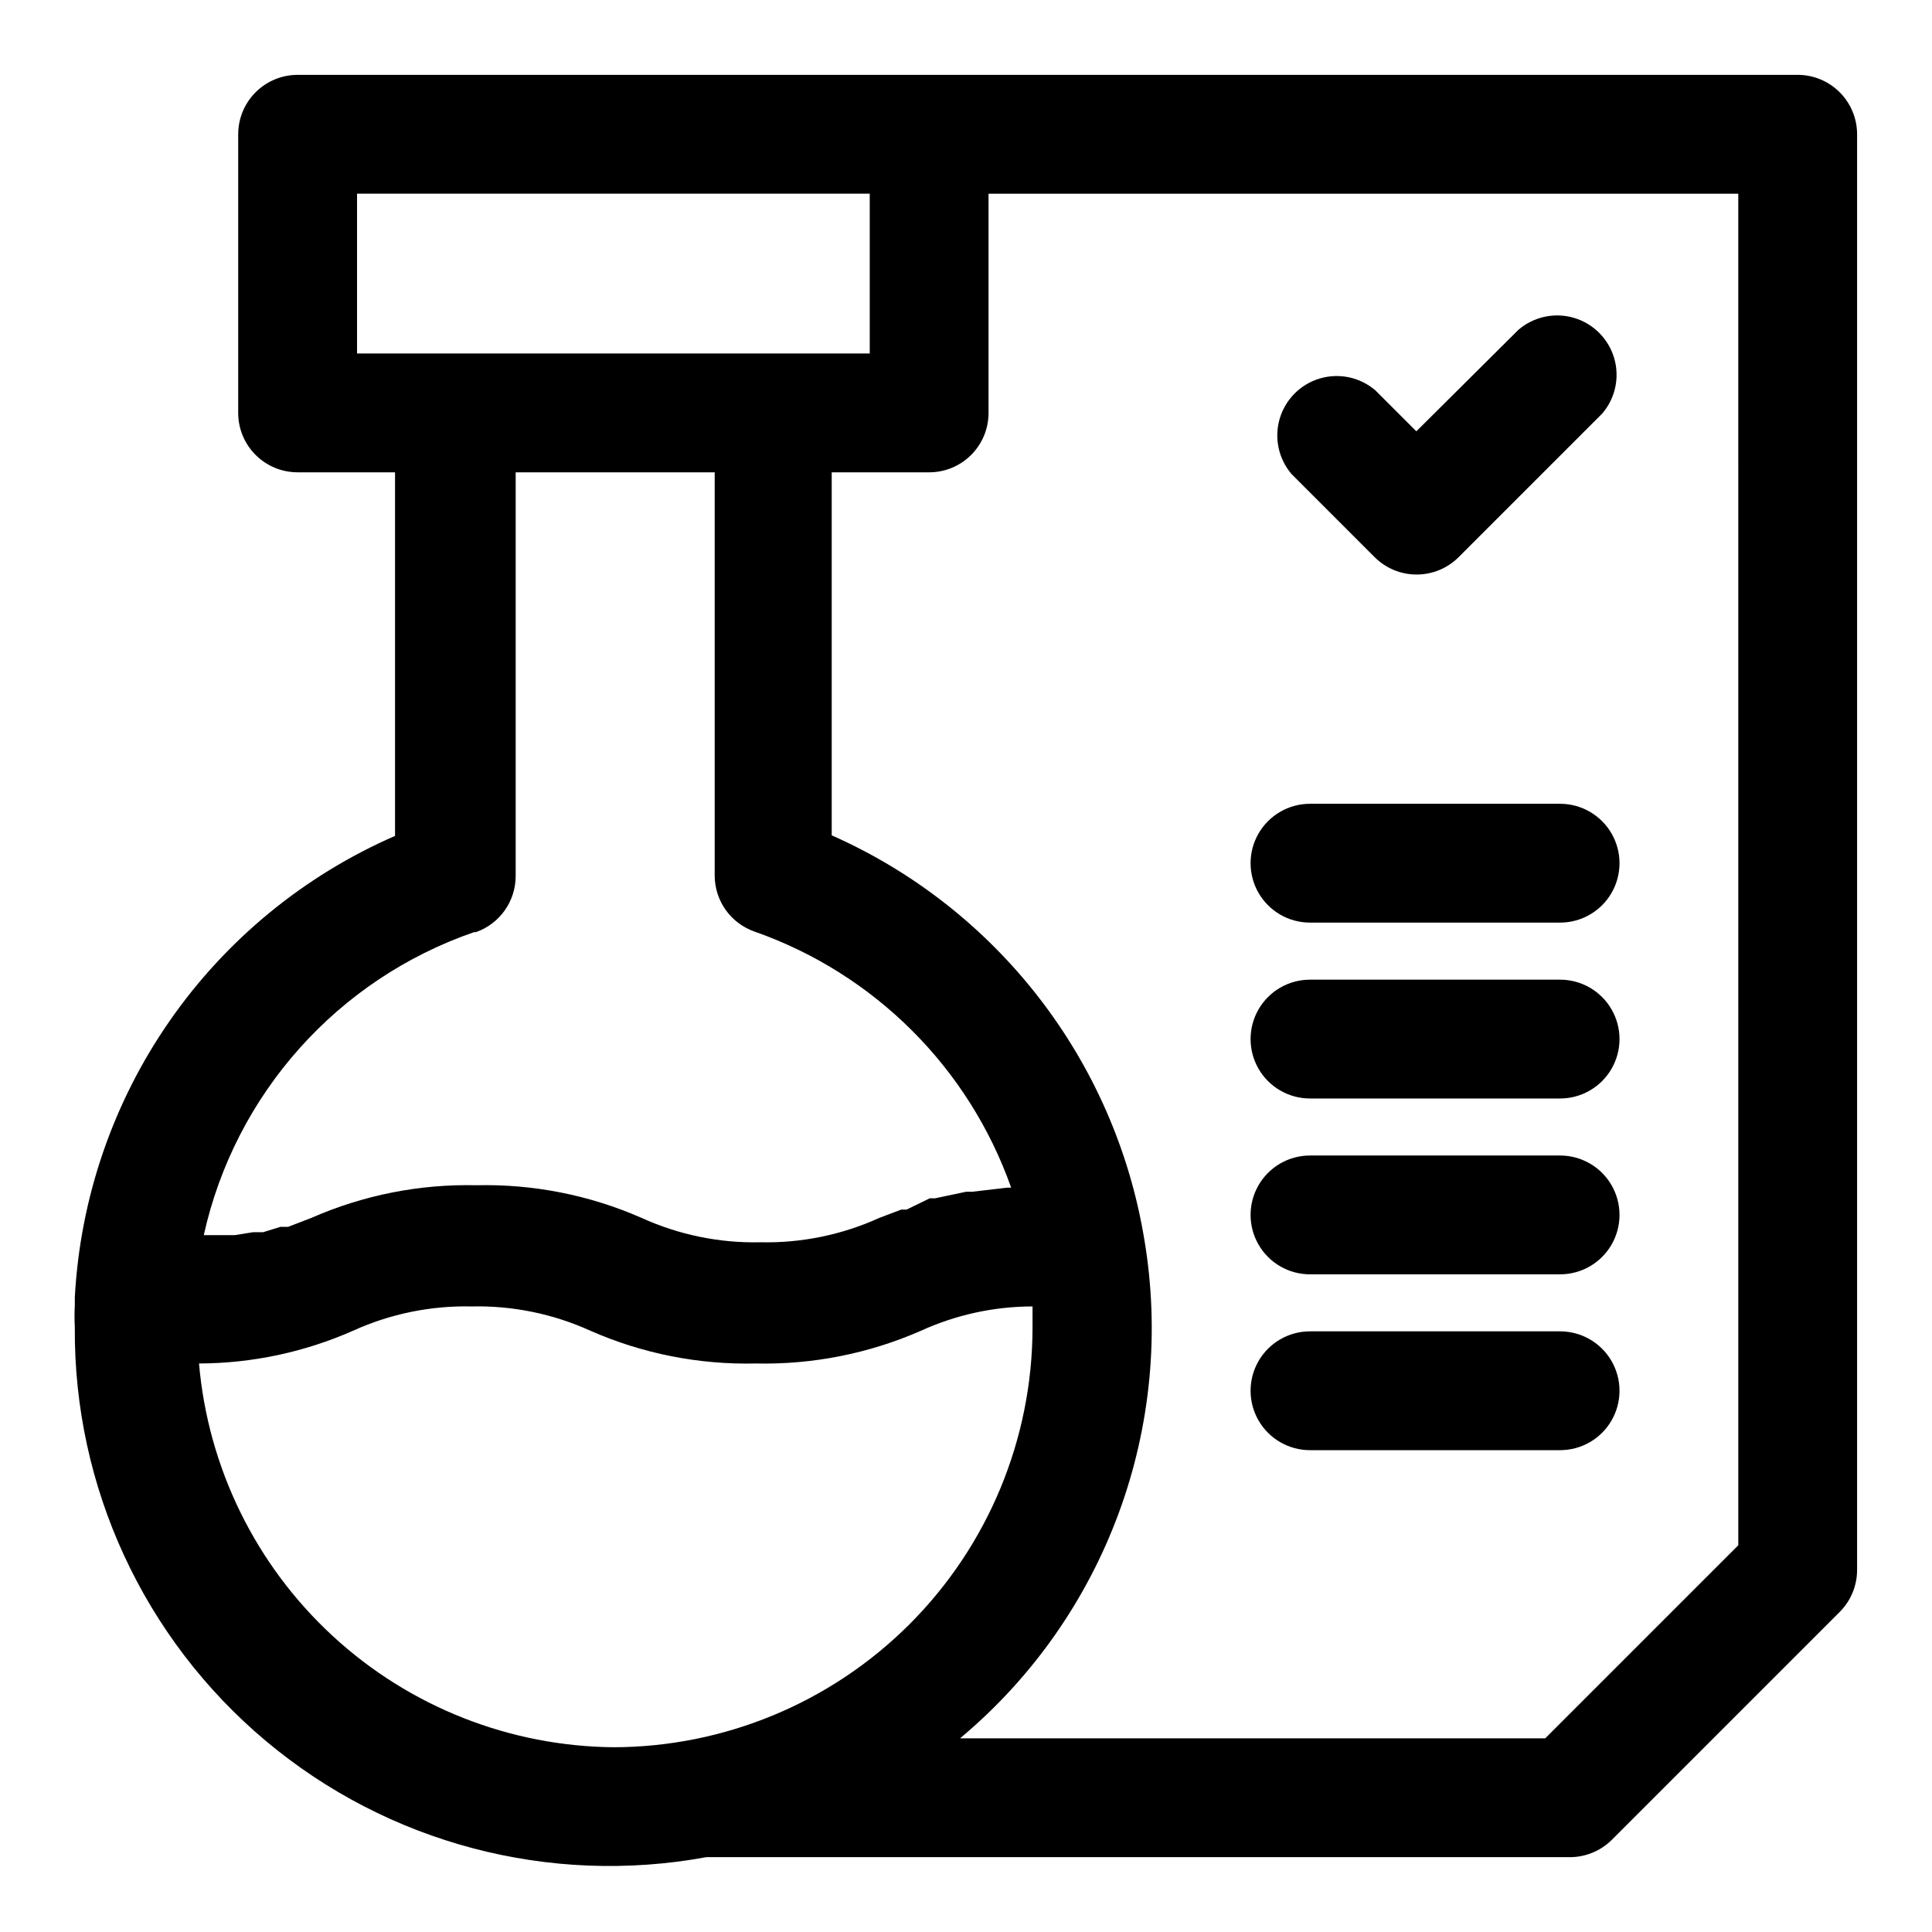<?xml version="1.0" encoding="UTF-8"?>
<!-- Uploaded to: ICON Repo, www.iconrepo.com, Generator: ICON Repo Mixer Tools -->
<svg fill="#000000" width="800px" height="800px" version="1.1" viewBox="144 144 512 512" xmlns="http://www.w3.org/2000/svg">
 <g>
  <path d="m620.41 163.84h-397.54c-4.176 0-8.18 1.66-11.133 4.613s-4.613 6.957-4.613 11.133v73.84c0 4.176 1.66 8.18 4.613 11.133 2.953 2.953 6.957 4.609 11.133 4.609h25.82v96.355c-24.102 10.508-44.805 27.516-59.793 49.121s-23.668 46.953-25.07 73.211v2.047c-0.102 1.938-0.102 3.883 0 5.824-0.32 42.262 18.238 82.461 50.609 109.63 32.375 27.164 75.188 38.465 116.75 30.809h228.76c4.188 0.023 8.207-1.621 11.18-4.566l60.457-60.457c2.945-2.973 4.59-6.992 4.566-11.18v-380.38c0-4.176-1.66-8.18-4.613-11.133s-6.957-4.613-11.133-4.613zm-381.79 73.84v-42.352h135.87v42.352zm31.488 153.35c3.074-1.074 5.738-3.074 7.625-5.723 1.891-2.652 2.91-5.82 2.926-9.074v-107.06h52.742v106.9c0.012 3.254 1.031 6.426 2.922 9.078 1.891 2.648 4.555 4.648 7.625 5.723 31.781 11.148 56.793 36.102 68.016 67.855h-0.945l-9.445 1.102h-1.574l-8.188 1.73h-1.418l-6.141 2.996h-1.418l-5.824 2.203c-9.879 4.488-20.641 6.695-31.488 6.453-10.848 0.246-21.609-1.961-31.488-6.453-13.777-6.055-28.719-9.012-43.77-8.66-15.047-0.352-29.988 2.606-43.766 8.66l-6.141 2.363h-2.047l-4.566 1.418h-2.676l-4.879 0.789h-3.621l-4.566-0.004c8.301-37.398 35.422-67.801 71.633-80.297zm36.84 216.01h0.004c-27.742-0.168-54.418-10.691-74.805-29.508-20.387-18.812-33.012-44.559-35.406-72.195 14.047-0.043 27.93-2.992 40.777-8.66 9.879-4.496 20.641-6.699 31.488-6.457 10.848-0.242 21.613 1.961 31.488 6.457 13.781 6.055 28.723 9.012 43.77 8.66 15.047 0.34 29.984-2.617 43.766-8.66 9.293-4.242 19.387-6.445 29.602-6.457v5.668c-0.043 29.469-11.766 57.715-32.602 78.551-20.836 20.836-49.086 32.562-78.551 32.602zm297.72-53.527-51.168 51.168h-155.08c38.652-32.32 57.234-82.734 48.805-132.41-7.859-47.301-38.98-87.473-82.812-106.9v-96.199h25.82c4.176 0 8.18-1.656 11.133-4.609 2.953-2.953 4.609-6.957 4.609-11.133v-58.098h198.69z"/>
  <path d="m508.32 291.68c2.949 2.934 6.941 4.578 11.102 4.578 4.16 0 8.148-1.645 11.098-4.578l38.102-38.102c3.473-4.051 4.652-9.586 3.141-14.703-1.516-5.117-5.516-9.121-10.633-10.633-5.117-1.516-10.652-0.332-14.707 3.137l-27.078 26.922-10.863-10.863c-4.055-3.469-9.59-4.652-14.707-3.137-5.117 1.512-9.121 5.516-10.633 10.633-1.512 5.117-0.332 10.652 3.141 14.703z"/>
  <path d="m491.16 388.5h66.281c5.625 0 10.824-3 13.637-7.871 2.812-4.871 2.812-10.871 0-15.742s-8.012-7.875-13.637-7.875h-66.281c-5.625 0-10.82 3.004-13.633 7.875s-2.812 10.871 0 15.742c2.812 4.871 8.008 7.871 13.633 7.871z"/>
  <path d="m491.16 435.11h66.281c5.625 0 10.824-3.004 13.637-7.875s2.812-10.871 0-15.742c-2.812-4.871-8.012-7.871-13.637-7.871h-66.281c-5.625 0-10.82 3-13.633 7.871-2.812 4.871-2.812 10.871 0 15.742s8.008 7.875 13.633 7.875z"/>
  <path d="m491.16 481.71h66.281c5.625 0 10.824-3 13.637-7.871s2.812-10.875 0-15.746-8.012-7.871-13.637-7.871h-66.281c-5.625 0-10.82 3-13.633 7.871s-2.812 10.875 0 15.746 8.008 7.871 13.633 7.871z"/>
  <path d="m491.16 528.31h66.281c5.625 0 10.824-3 13.637-7.871s2.812-10.875 0-15.746c-2.812-4.871-8.012-7.871-13.637-7.871h-66.281c-5.625 0-10.82 3-13.633 7.871-2.812 4.871-2.812 10.875 0 15.746s8.008 7.871 13.633 7.871z"/>
 </g>
</svg>